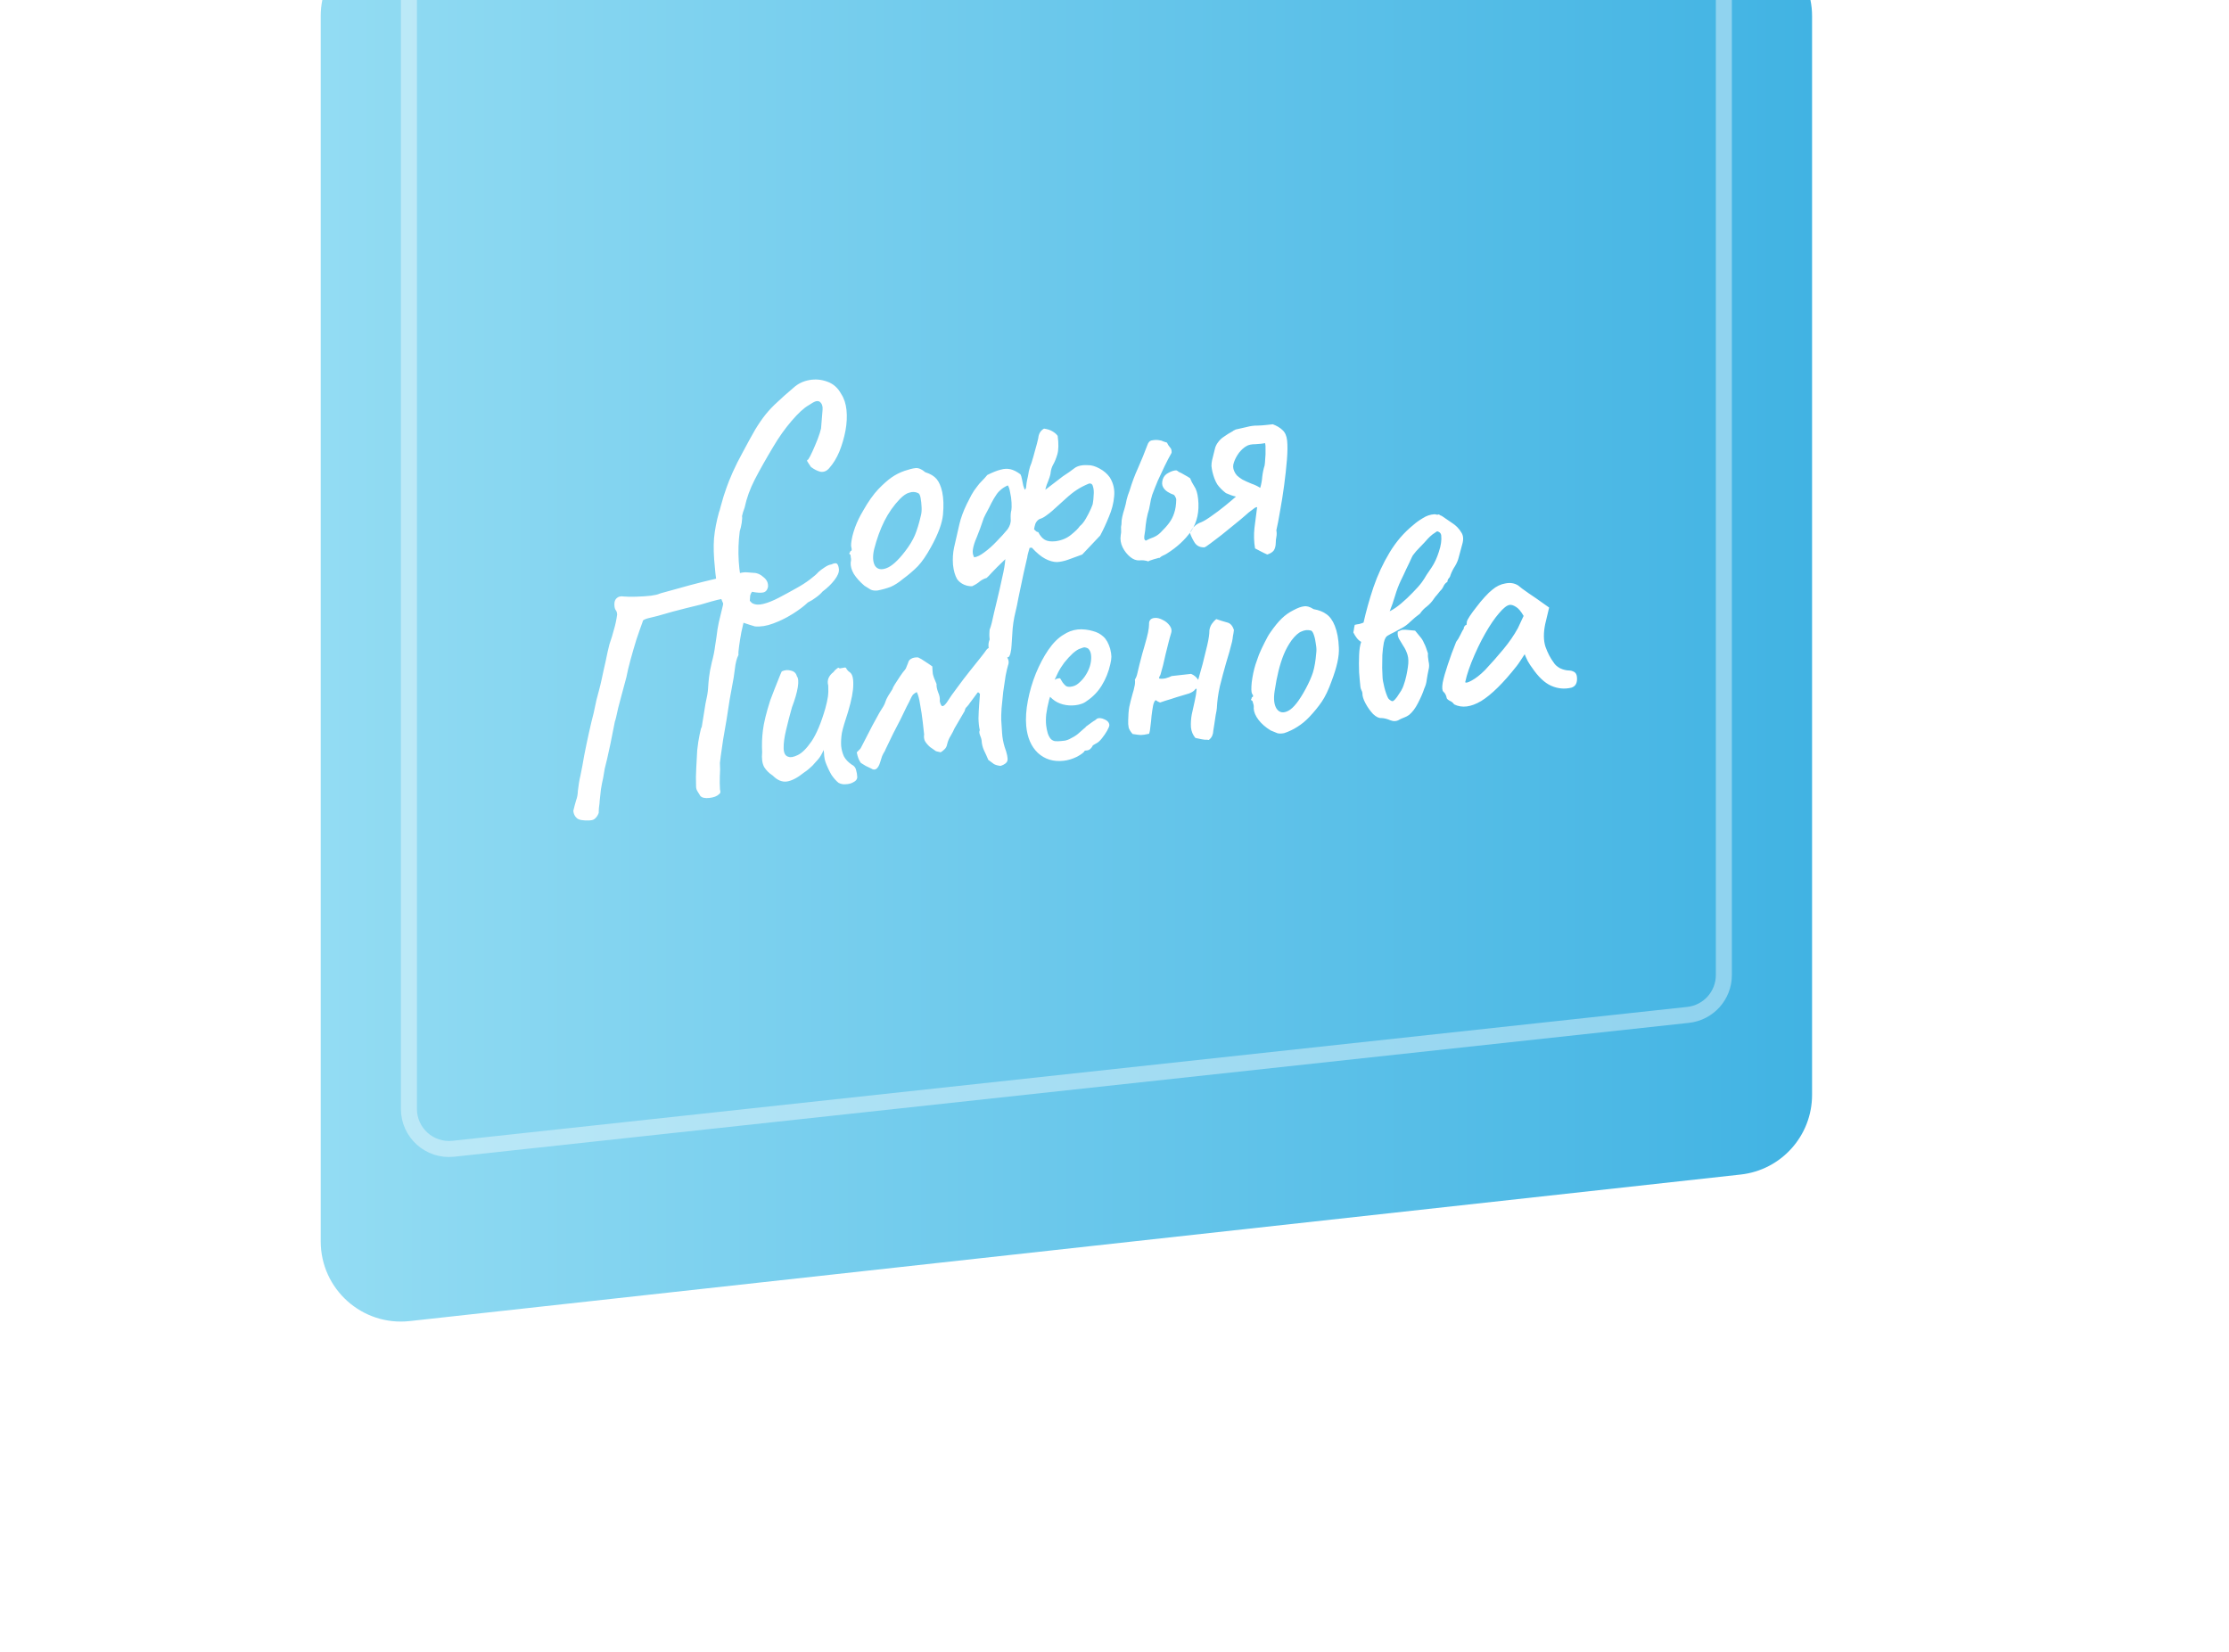 <?xml version="1.0" encoding="UTF-8"?> <svg xmlns="http://www.w3.org/2000/svg" width="139" height="103" viewBox="0 0 139 103" fill="none"> <g filter="url(#filter0_d)"> <path d="M113 -4C113 -6.761 110.761 -9 108 -9H25C22.239 -9 20 -6.761 20 -4V72.419C20 75.397 22.587 77.715 25.547 77.389L108.547 68.25C111.082 67.971 113 65.83 113 63.28V-4Z" fill="url(#paint0_linear)"></path> </g> <path opacity="0.4" d="M107.5 -1C107.5 -2.381 106.381 -3.5 105 -3.5H28C26.619 -3.5 25.5 -2.381 25.5 -1V69.157C25.5 70.644 26.791 71.803 28.27 71.642L105.27 63.293C106.538 63.156 107.5 62.084 107.5 60.808V-1Z" stroke="white"></path> <path d="M47.083 39.067C46.875 39.008 46.653 38.938 46.417 38.856C46.18 38.774 45.952 38.644 45.732 38.466C45.513 38.302 45.321 38.068 45.154 37.763C44.981 37.393 44.848 37.025 44.755 36.659C44.676 36.292 44.617 35.863 44.578 35.371C44.504 34.681 44.487 34.08 44.527 33.566C44.578 33.038 44.681 32.497 44.837 31.944C44.859 31.902 44.894 31.784 44.94 31.591C44.998 31.384 45.062 31.163 45.131 30.927C45.213 30.691 45.274 30.51 45.315 30.385C45.397 30.148 45.524 29.833 45.697 29.439C45.881 29.031 46.08 28.634 46.294 28.249C46.618 27.638 46.888 27.147 47.103 26.776C47.331 26.403 47.546 26.091 47.748 25.842C47.961 25.578 48.202 25.325 48.471 25.081C48.739 24.825 49.082 24.52 49.5 24.167C49.769 23.924 50.095 23.769 50.477 23.701C50.858 23.634 51.23 23.668 51.594 23.804C51.97 23.938 52.259 24.196 52.46 24.576C52.636 24.84 52.745 25.17 52.787 25.568C52.829 25.965 52.808 26.397 52.723 26.861C52.637 27.313 52.509 27.749 52.34 28.169C52.168 28.576 51.957 28.921 51.705 29.202C51.55 29.38 51.37 29.453 51.165 29.421C50.973 29.374 50.774 29.275 50.57 29.122C50.427 28.909 50.347 28.784 50.329 28.745C50.325 28.706 50.349 28.676 50.4 28.657C50.47 28.556 50.559 28.386 50.668 28.146C50.776 27.907 50.883 27.654 50.989 27.388C51.094 27.109 51.164 26.887 51.2 26.722C51.247 26.154 51.279 25.762 51.296 25.545C51.313 25.329 51.256 25.167 51.124 25.061C51.065 25.013 50.983 25.002 50.879 25.026C50.788 25.049 50.635 25.133 50.423 25.276C50.132 25.441 49.778 25.767 49.36 26.254C48.943 26.741 48.558 27.285 48.206 27.885C47.751 28.644 47.373 29.315 47.073 29.896C46.773 30.478 46.56 31.064 46.435 31.654C46.414 31.709 46.378 31.814 46.328 31.967C46.29 32.118 46.271 32.194 46.271 32.194C46.29 32.246 46.284 32.38 46.254 32.598C46.222 32.803 46.181 32.981 46.13 33.134C46.049 33.76 46.028 34.385 46.068 35.011C46.108 35.637 46.2 36.184 46.343 36.651C46.5 37.117 46.688 37.439 46.908 37.617C47.093 37.718 47.323 37.734 47.597 37.664C47.885 37.594 48.206 37.465 48.562 37.28C48.918 37.095 49.285 36.895 49.665 36.68C49.969 36.514 50.245 36.337 50.493 36.15C50.742 35.962 50.926 35.802 51.045 35.668C51.143 35.578 51.267 35.484 51.418 35.388C51.58 35.276 51.721 35.214 51.841 35.202C52.019 35.116 52.139 35.103 52.199 35.164C52.259 35.224 52.297 35.334 52.314 35.493C52.334 35.679 52.244 35.903 52.044 36.166C51.844 36.428 51.594 36.669 51.296 36.889C51.201 37.006 51.067 37.128 50.892 37.254C50.731 37.378 50.562 37.483 50.383 37.569C50.127 37.811 49.804 38.053 49.414 38.296C49.025 38.538 48.623 38.735 48.21 38.886C47.81 39.036 47.435 39.096 47.083 39.067ZM54.724 36.826C54.551 36.844 54.408 36.826 54.295 36.771C54.196 36.714 54.066 36.634 53.908 36.531C53.628 36.292 53.407 36.047 53.246 35.796C53.099 35.544 53.033 35.303 53.049 35.073C53.077 34.963 53.08 34.862 53.057 34.771C53.046 34.665 53.04 34.611 53.04 34.611C52.967 34.552 52.943 34.515 52.968 34.498C52.991 34.469 53.014 34.427 53.034 34.371C53.114 34.362 53.133 34.286 53.091 34.144C53.053 34.04 53.075 33.803 53.156 33.433C53.25 33.061 53.38 32.705 53.545 32.365C53.611 32.224 53.712 32.039 53.848 31.81C53.983 31.568 54.132 31.331 54.295 31.099C54.47 30.852 54.63 30.654 54.775 30.505C55.077 30.191 55.353 29.947 55.602 29.773C55.852 29.599 56.119 29.464 56.404 29.366C56.689 29.269 56.917 29.211 57.089 29.193C57.275 29.173 57.479 29.259 57.7 29.45C58.019 29.55 58.255 29.692 58.409 29.877C58.563 30.062 58.679 30.331 58.757 30.685C58.839 31.078 58.855 31.546 58.805 32.087C58.756 32.629 58.506 33.306 58.056 34.118C57.775 34.631 57.502 35.029 57.237 35.311C56.971 35.581 56.658 35.849 56.297 36.115C56.039 36.331 55.788 36.491 55.544 36.598C55.299 36.691 55.026 36.767 54.724 36.826ZM56.436 34.391C56.707 34.04 56.912 33.703 57.052 33.38C57.191 33.044 57.315 32.635 57.425 32.154C57.464 32.016 57.479 31.846 57.471 31.646C57.462 31.433 57.441 31.234 57.408 31.049C57.375 30.865 57.317 30.764 57.235 30.746C57.079 30.669 56.904 30.661 56.709 30.722C56.526 30.768 56.326 30.903 56.109 31.127C55.734 31.516 55.414 31.972 55.148 32.497C54.894 33.006 54.681 33.592 54.51 34.254C54.41 34.694 54.426 35.034 54.559 35.275C54.703 35.501 54.937 35.556 55.26 35.441C55.596 35.325 55.988 34.975 56.436 34.391ZM69.208 29.774C69.434 30.139 69.524 30.538 69.476 30.972C69.44 31.392 69.331 31.812 69.148 32.234C68.978 32.655 68.798 33.042 68.608 33.398L67.487 34.583C67.177 34.697 66.893 34.8 66.635 34.895C66.377 34.989 66.135 35.042 65.908 35.053C65.68 35.05 65.438 34.982 65.182 34.848C64.927 34.715 64.647 34.483 64.344 34.153L64.205 34.168C64.175 34.265 64.145 34.369 64.117 34.479C64.087 34.576 64.065 34.686 64.051 34.808C64.05 34.794 64.031 34.87 63.995 35.035C63.959 35.2 63.909 35.42 63.844 35.695C63.791 35.955 63.733 36.229 63.67 36.518C63.607 36.806 63.553 37.06 63.51 37.279C63.467 37.511 63.437 37.669 63.419 37.751C63.355 38.026 63.3 38.267 63.255 38.473C63.211 38.692 63.176 38.93 63.15 39.188C63.138 39.457 63.115 39.808 63.081 40.241C63.072 40.416 63.054 40.559 63.026 40.669C63.01 40.778 62.974 40.876 62.916 40.962C62.853 40.996 62.782 41.024 62.704 41.045C62.64 41.079 62.561 41.094 62.467 41.091C62.106 41.102 61.864 40.967 61.74 40.685C61.616 40.404 61.608 40.136 61.715 39.883C61.698 39.724 61.692 39.604 61.697 39.523C61.703 39.456 61.708 39.375 61.711 39.28C61.743 39.197 61.768 39.12 61.788 39.051C61.808 38.995 61.828 38.926 61.846 38.844C61.936 38.432 62.042 37.978 62.164 37.483C62.285 36.987 62.395 36.506 62.493 36.04C62.604 35.572 62.67 35.183 62.691 34.872L62.18 35.369C62.108 35.444 61.999 35.556 61.854 35.705C61.722 35.853 61.614 35.965 61.528 36.042C61.371 36.085 61.225 36.161 61.089 36.269C60.967 36.376 60.809 36.473 60.618 36.561C60.444 36.566 60.272 36.531 60.103 36.455C59.934 36.379 59.795 36.266 59.685 36.117C59.554 35.89 59.468 35.59 59.429 35.219C59.401 34.833 59.424 34.475 59.496 34.146C59.622 33.569 59.732 33.088 59.825 32.703C59.917 32.304 60.073 31.879 60.293 31.426C60.392 31.228 60.487 31.044 60.576 30.873C60.677 30.688 60.792 30.515 60.923 30.354C61.016 30.223 61.117 30.105 61.227 30C61.348 29.879 61.462 29.753 61.569 29.621C61.913 29.451 62.189 29.341 62.399 29.292C62.62 29.228 62.827 29.219 63.019 29.266C63.212 29.312 63.418 29.418 63.636 29.582C63.669 29.633 63.699 29.73 63.728 29.874C63.755 30.006 63.783 30.143 63.812 30.288C63.852 30.418 63.882 30.502 63.899 30.54C63.962 30.506 63.995 30.429 63.995 30.308C64.007 30.173 64.027 30.044 64.054 29.92C64.092 29.769 64.127 29.591 64.159 29.386C64.204 29.18 64.259 29.007 64.324 28.866C64.395 28.644 64.468 28.388 64.544 28.098C64.633 27.794 64.699 27.538 64.745 27.332C64.757 27.197 64.791 27.079 64.848 26.98C64.904 26.88 64.989 26.797 65.103 26.731C65.321 26.762 65.494 26.817 65.623 26.897C65.766 26.976 65.877 27.071 65.956 27.184C66.021 27.673 66.015 28.056 65.937 28.332C65.858 28.595 65.773 28.805 65.682 28.962C65.592 29.12 65.536 29.293 65.516 29.483C65.521 29.523 65.497 29.619 65.447 29.772C65.396 29.925 65.338 30.078 65.274 30.233C65.224 30.386 65.194 30.489 65.187 30.544L66.284 29.703C66.56 29.526 66.797 29.36 66.995 29.205C67.193 29.05 67.481 28.986 67.86 29.012C68.06 29.005 68.295 29.073 68.566 29.219C68.836 29.364 69.05 29.55 69.208 29.774ZM60.748 34.757C60.92 34.739 61.13 34.636 61.378 34.449C61.64 34.26 61.897 34.031 62.15 33.763C62.416 33.493 62.644 33.241 62.834 33.007C62.985 32.789 63.05 32.575 63.027 32.362C63.016 32.136 63.03 31.953 63.069 31.815C63.086 31.719 63.09 31.565 63.08 31.351C63.071 31.138 63.042 30.926 62.993 30.717C62.956 30.493 62.906 30.344 62.845 30.27C62.653 30.358 62.502 30.454 62.393 30.559C62.282 30.652 62.186 30.762 62.106 30.892C62.025 31.008 61.928 31.172 61.817 31.385C61.729 31.569 61.646 31.732 61.567 31.874C61.488 32.017 61.416 32.158 61.351 32.299C61.188 32.786 61.043 33.184 60.915 33.492C60.785 33.788 60.705 34.038 60.673 34.242C60.639 34.433 60.664 34.605 60.748 34.757ZM65.83 33.754C66.213 33.7 66.534 33.565 66.793 33.35C67.064 33.133 67.246 32.953 67.338 32.809C67.463 32.715 67.587 32.561 67.712 32.347C67.836 32.132 67.942 31.927 68.028 31.73C68.114 31.533 68.156 31.415 68.151 31.375C68.177 31.238 68.193 31.075 68.2 30.887C68.219 30.684 68.207 30.511 68.165 30.368C68.135 30.21 68.053 30.138 67.921 30.152C67.612 30.279 67.352 30.414 67.139 30.557C66.938 30.686 66.697 30.879 66.416 31.137L65.609 31.866C65.486 31.974 65.356 32.074 65.219 32.169C65.095 32.263 64.961 32.331 64.818 32.373C64.704 32.439 64.621 32.535 64.567 32.661C64.527 32.786 64.499 32.903 64.484 33.012C64.544 33.073 64.589 33.115 64.618 33.139C64.647 33.162 64.689 33.178 64.744 33.185C64.862 33.414 64.999 33.574 65.157 33.664C65.314 33.755 65.538 33.785 65.83 33.754ZM71.609 35.01C71.428 34.948 71.238 34.928 71.039 34.949C70.852 34.956 70.671 34.888 70.495 34.746C70.289 34.58 70.127 34.376 70.007 34.134C69.888 33.892 69.848 33.642 69.887 33.383C69.914 33.259 69.922 33.144 69.911 33.038C69.898 32.919 69.906 32.804 69.934 32.694C69.931 32.533 69.948 32.377 69.985 32.226C70.021 32.061 70.065 31.902 70.116 31.749C70.175 31.555 70.222 31.362 70.255 31.171C70.302 30.979 70.362 30.791 70.437 30.609C70.585 30.11 70.762 29.636 70.969 29.184C71.174 28.72 71.366 28.251 71.543 27.776C71.603 27.582 71.706 27.477 71.852 27.461C72.01 27.431 72.157 27.429 72.294 27.455C72.374 27.459 72.458 27.484 72.543 27.529C72.627 27.56 72.703 27.585 72.772 27.605C72.825 27.72 72.889 27.82 72.965 27.906C73.04 27.979 73.072 28.089 73.061 28.238C72.914 28.495 72.769 28.772 72.626 29.069C72.483 29.365 72.341 29.669 72.2 29.979C72.072 30.287 71.956 30.581 71.851 30.861C71.791 31.055 71.746 31.254 71.714 31.459C71.682 31.663 71.635 31.856 71.574 32.036C71.517 32.257 71.475 32.489 71.447 32.734C71.431 32.963 71.402 33.194 71.36 33.427C71.354 33.495 71.354 33.555 71.359 33.608C71.378 33.66 71.409 33.697 71.451 33.719C71.603 33.636 71.764 33.565 71.932 33.507C72.099 33.435 72.243 33.34 72.364 33.22C72.594 32.994 72.774 32.794 72.903 32.619C73.044 32.43 73.15 32.224 73.22 32.002C73.302 31.765 73.345 31.479 73.35 31.144C73.344 31.091 73.325 31.039 73.293 30.989C73.274 30.937 73.243 30.894 73.199 30.858C73.074 30.818 72.947 30.758 72.817 30.677C72.688 30.597 72.59 30.494 72.523 30.367C72.456 30.24 72.452 30.079 72.512 29.885C72.573 29.704 72.693 29.571 72.872 29.485C73.049 29.386 73.211 29.335 73.358 29.333C73.386 29.343 73.407 29.354 73.422 29.366C73.45 29.377 73.472 29.394 73.488 29.419C73.615 29.473 73.742 29.54 73.871 29.62C73.999 29.687 74.114 29.755 74.215 29.825C74.272 29.98 74.356 30.145 74.469 30.321C74.595 30.495 74.677 30.761 74.715 31.119C74.798 31.901 74.654 32.567 74.284 33.116C73.912 33.652 73.405 34.121 72.764 34.525C72.689 34.573 72.606 34.615 72.516 34.651C72.439 34.687 72.371 34.734 72.31 34.794C72.282 34.784 72.216 34.797 72.113 34.835C72.009 34.86 71.905 34.891 71.801 34.929C71.71 34.952 71.646 34.979 71.609 35.01ZM78.894 27.637C78.917 27.729 78.925 27.869 78.918 28.057C78.925 28.244 78.918 28.433 78.898 28.623C78.89 28.798 78.878 28.933 78.861 29.029C78.791 29.251 78.742 29.484 78.714 29.728C78.698 29.958 78.656 30.19 78.587 30.426C78.429 30.322 78.245 30.234 78.036 30.162C77.826 30.078 77.636 29.991 77.465 29.901C77.336 29.821 77.227 29.739 77.138 29.655C77.061 29.569 77.005 29.481 76.969 29.391C76.883 29.212 76.876 29.025 76.949 28.83C77.021 28.621 77.127 28.422 77.268 28.233C77.422 28.042 77.575 27.905 77.727 27.822C77.853 27.742 78.043 27.701 78.297 27.701C78.551 27.687 78.75 27.666 78.894 27.637ZM79.029 34.582C79.211 34.523 79.343 34.441 79.426 34.339C79.507 34.223 79.551 34.064 79.556 33.862C79.555 33.728 79.569 33.6 79.596 33.476C79.621 33.339 79.62 33.205 79.593 33.074C79.667 32.758 79.744 32.354 79.826 31.863C79.92 31.357 80.004 30.825 80.079 30.267C80.153 29.709 80.211 29.18 80.252 28.68C80.293 28.179 80.297 27.777 80.264 27.472C80.233 27.18 80.136 26.962 79.973 26.819C79.824 26.674 79.624 26.554 79.372 26.46C79.213 26.477 79.054 26.494 78.895 26.511C78.736 26.528 78.576 26.538 78.415 26.542C78.201 26.538 77.969 26.569 77.722 26.636C77.486 26.688 77.263 26.738 77.054 26.787C77.029 26.803 76.997 26.82 76.959 26.838C76.932 26.841 76.907 26.857 76.883 26.886C76.668 27.003 76.485 27.116 76.336 27.226C76.185 27.322 76.063 27.436 75.97 27.566C75.863 27.698 75.792 27.847 75.756 28.012C75.718 28.163 75.662 28.39 75.587 28.693C75.56 28.817 75.546 28.939 75.546 29.06C75.558 29.179 75.578 29.298 75.604 29.416C75.677 29.73 75.779 29.994 75.909 30.208C76.051 30.407 76.231 30.589 76.45 30.753C76.562 30.795 76.667 30.838 76.765 30.881C76.877 30.923 76.981 30.952 77.076 30.968C76.905 31.121 76.677 31.313 76.393 31.544C76.109 31.775 75.83 31.986 75.555 32.176C75.294 32.365 75.08 32.495 74.913 32.566C74.745 32.624 74.606 32.706 74.497 32.812C74.387 32.917 74.288 33.055 74.199 33.225C74.276 33.445 74.379 33.656 74.507 33.856C74.649 34.056 74.853 34.148 75.12 34.133C75.147 34.13 75.265 34.051 75.477 33.894C75.688 33.737 75.924 33.558 76.184 33.356C76.456 33.14 76.703 32.939 76.924 32.755C77.146 32.57 77.288 32.454 77.35 32.408C77.412 32.361 77.51 32.277 77.645 32.155C77.791 32.019 77.933 31.903 78.07 31.808C78.144 31.747 78.207 31.7 78.257 31.668C78.32 31.634 78.366 31.622 78.394 31.633C78.345 32.054 78.29 32.482 78.229 32.917C78.181 33.352 78.193 33.779 78.265 34.201C78.392 34.268 78.52 34.335 78.648 34.401C78.776 34.468 78.903 34.529 79.029 34.582Z" fill="white"></path> <path d="M36.764 51.165C36.35 51.185 36.083 51.134 35.962 51.014C35.842 50.906 35.772 50.76 35.751 50.574C35.806 50.34 35.862 50.126 35.921 49.931C35.993 49.736 36.031 49.537 36.035 49.335C36.055 49.158 36.077 48.995 36.101 48.845C36.124 48.694 36.159 48.523 36.204 48.33C36.274 48 36.35 47.596 36.43 47.117C36.524 46.637 36.624 46.156 36.731 45.675C36.838 45.193 36.934 44.793 37.019 44.475C37.091 44.158 37.148 43.89 37.191 43.671C37.246 43.45 37.303 43.236 37.36 43.028C37.417 42.82 37.477 42.572 37.538 42.283C37.566 42.173 37.597 42.029 37.63 41.85C37.676 41.657 37.721 41.458 37.765 41.252C37.807 41.032 37.851 40.826 37.896 40.633C37.942 40.44 37.978 40.288 38.006 40.178C38.118 39.857 38.211 39.551 38.286 39.261C38.374 38.969 38.44 38.66 38.484 38.333C38.483 38.213 38.453 38.115 38.391 38.042C38.342 37.967 38.316 37.856 38.313 37.709C38.307 37.535 38.352 37.402 38.449 37.311C38.558 37.205 38.708 37.168 38.9 37.2C39.09 37.219 39.352 37.223 39.686 37.212C40.02 37.202 40.32 37.181 40.585 37.152C40.862 37.107 41.013 37.077 41.038 37.061C41.101 37.027 41.315 36.962 41.68 36.868C42.057 36.758 42.506 36.634 43.027 36.495C43.548 36.356 44.083 36.222 44.632 36.094C45.195 35.964 45.691 35.847 46.123 35.745C46.279 35.701 46.431 35.684 46.58 35.694C46.729 35.704 46.871 35.715 47.006 35.727C47.221 35.73 47.426 35.821 47.62 36C47.827 36.165 47.917 36.369 47.891 36.614C47.845 36.807 47.744 36.919 47.586 36.95C47.429 36.981 47.199 36.966 46.897 36.906C46.838 36.98 46.8 37.058 46.782 37.141C46.778 37.222 46.77 37.33 46.758 37.465C46.745 37.587 46.71 37.752 46.653 37.96C46.584 38.062 46.511 38.251 46.435 38.528C46.37 38.79 46.303 39.086 46.233 39.416C46.174 39.731 46.127 40.025 46.09 40.297C46.052 40.557 46.039 40.739 46.051 40.845C45.941 41.059 45.866 41.349 45.827 41.716C45.786 42.069 45.727 42.438 45.649 42.822C45.615 43.001 45.565 43.275 45.499 43.644C45.445 43.999 45.383 44.402 45.313 44.852C45.241 45.29 45.168 45.714 45.094 46.125C45.032 46.534 44.983 46.875 44.947 47.148C44.91 47.42 44.893 47.563 44.894 47.576C44.912 47.856 44.91 48.138 44.888 48.422C44.878 48.692 44.882 48.96 44.898 49.226C44.92 49.304 44.928 49.37 44.92 49.425C44.912 49.466 44.882 49.503 44.832 49.535C44.712 49.656 44.512 49.732 44.234 49.764C43.969 49.793 43.783 49.754 43.677 49.645C43.596 49.52 43.531 49.413 43.48 49.325C43.43 49.236 43.406 49.139 43.407 49.031C43.391 48.644 43.395 48.261 43.419 47.883C43.444 47.504 43.463 47.14 43.478 46.789C43.517 46.423 43.567 46.095 43.629 45.806C43.689 45.504 43.732 45.352 43.759 45.349L43.996 43.873C44.087 43.487 44.139 43.18 44.154 42.95C44.167 42.707 44.187 42.47 44.215 42.239C44.241 41.994 44.3 41.679 44.391 41.293C44.486 40.947 44.555 40.604 44.597 40.264C44.653 39.922 44.702 39.581 44.744 39.241C44.792 38.954 44.849 38.686 44.915 38.437C44.98 38.175 45.035 37.947 45.08 37.754C45.126 37.561 45.143 37.419 45.133 37.326C44.831 37.386 44.57 37.449 44.349 37.514C44.128 37.579 43.901 37.645 43.667 37.712C43.431 37.765 43.131 37.839 42.766 37.933C42.557 37.984 42.283 38.055 41.944 38.146C41.619 38.236 41.307 38.325 41.008 38.412C40.708 38.486 40.505 38.536 40.401 38.561C40.31 38.585 40.233 38.613 40.169 38.647C40.106 38.681 40.077 38.718 40.081 38.758C39.958 39.094 39.825 39.471 39.685 39.889C39.557 40.306 39.436 40.722 39.322 41.137C39.207 41.553 39.121 41.918 39.062 42.233C39.033 42.33 38.99 42.489 38.934 42.71C38.877 42.918 38.816 43.146 38.75 43.395C38.684 43.644 38.618 43.893 38.552 44.142C38.498 44.376 38.453 44.576 38.418 44.741C38.381 44.892 38.357 44.976 38.345 44.99C38.235 45.566 38.141 46.04 38.062 46.411C37.983 46.782 37.916 47.084 37.862 47.319C37.807 47.553 37.757 47.76 37.71 47.94C37.676 48.118 37.644 48.309 37.613 48.514C37.559 48.748 37.512 48.988 37.473 49.234C37.445 49.465 37.419 49.71 37.394 49.967C37.391 50.062 37.382 50.157 37.366 50.252C37.348 50.335 37.338 50.483 37.335 50.699C37.284 50.838 37.215 50.947 37.13 51.023C37.059 51.112 36.937 51.159 36.764 51.165ZM52.289 48.819C52.142 48.702 51.996 48.537 51.851 48.325C51.719 48.099 51.595 47.837 51.482 47.541C51.443 47.438 51.415 47.307 51.397 47.148C51.391 46.975 51.377 46.849 51.355 46.771C51.326 46.868 51.271 46.981 51.192 47.111C51.124 47.226 51.054 47.321 50.982 47.396C50.935 47.455 50.828 47.575 50.66 47.754C50.491 47.921 50.319 48.061 50.144 48.175C49.738 48.502 49.383 48.689 49.08 48.737C48.777 48.784 48.481 48.663 48.194 48.373C47.963 48.225 47.781 48.044 47.65 47.831C47.531 47.602 47.49 47.298 47.528 46.919C47.502 46.452 47.518 45.994 47.575 45.545C47.63 45.082 47.782 44.462 48.03 43.682C48.247 43.108 48.414 42.68 48.53 42.399C48.644 42.104 48.719 41.928 48.752 41.87C48.944 41.782 49.137 41.767 49.331 41.826C49.524 41.871 49.644 41.985 49.691 42.168C49.786 42.291 49.805 42.524 49.749 42.865C49.694 43.207 49.573 43.623 49.386 44.114C49.252 44.585 49.13 45.055 49.021 45.523C48.911 45.978 48.86 46.36 48.868 46.667C48.876 46.975 48.976 47.152 49.169 47.197C49.296 47.25 49.486 47.215 49.741 47.093C50.009 46.969 50.298 46.681 50.61 46.23C50.92 45.766 51.206 45.084 51.467 44.182C51.543 43.905 51.597 43.664 51.627 43.46C51.657 43.242 51.664 43.006 51.649 42.753C51.605 42.597 51.608 42.449 51.659 42.309C51.722 42.154 51.828 42.022 51.977 41.911C52.023 41.839 52.089 41.771 52.176 41.708C52.261 41.631 52.321 41.624 52.355 41.688L52.67 41.632C52.722 41.613 52.766 41.648 52.803 41.738C52.852 41.813 52.912 41.873 52.984 41.919C53.143 42.022 53.219 42.275 53.21 42.678C53.215 43.08 53.105 43.656 52.881 44.406C52.69 44.977 52.564 45.408 52.502 45.696C52.454 45.983 52.438 46.26 52.455 46.527C52.481 46.765 52.539 46.98 52.628 47.172C52.729 47.361 52.889 47.531 53.107 47.681C53.264 47.758 53.357 47.874 53.388 48.032C53.431 48.175 53.455 48.326 53.459 48.487C53.446 48.609 53.37 48.705 53.23 48.774C53.092 48.857 52.936 48.901 52.762 48.907C52.59 48.927 52.432 48.897 52.289 48.819ZM62.397 47.766C62.22 47.745 62.082 47.707 61.982 47.651C61.893 47.581 61.776 47.493 61.63 47.389C61.539 47.171 61.45 46.973 61.362 46.795C61.274 46.604 61.224 46.395 61.212 46.168C61.204 46.102 61.172 45.998 61.116 45.857C61.06 45.715 61.055 45.609 61.1 45.537C61.052 45.341 61.024 45.096 61.018 44.801C61.025 44.505 61.039 44.215 61.061 43.931C61.083 43.647 61.099 43.43 61.109 43.282C61.077 43.231 61.046 43.201 61.018 43.191C61.002 43.166 60.982 43.168 60.959 43.198C60.877 43.301 60.795 43.411 60.714 43.527C60.632 43.63 60.55 43.74 60.469 43.856C60.424 43.929 60.365 44.002 60.293 44.078C60.219 44.139 60.175 44.225 60.16 44.334L59.519 45.432C59.466 45.559 59.389 45.709 59.288 45.881C59.185 46.04 59.111 46.216 59.065 46.409C59.04 46.546 58.985 46.653 58.9 46.729C58.828 46.804 58.748 46.867 58.659 46.917C58.535 46.891 58.439 46.868 58.37 46.849C58.312 46.815 58.189 46.729 57.998 46.589C57.85 46.458 57.741 46.329 57.673 46.203C57.619 46.075 57.604 45.942 57.629 45.805C57.608 45.62 57.578 45.355 57.54 45.01C57.499 44.653 57.446 44.296 57.379 43.941C57.326 43.585 57.257 43.325 57.171 43.16C57.069 43.212 56.989 43.267 56.928 43.328C56.881 43.387 56.825 43.487 56.761 43.629C56.74 43.684 56.669 43.827 56.547 44.055C56.438 44.282 56.307 44.551 56.155 44.864C56 45.163 55.846 45.462 55.692 45.761C55.551 46.059 55.431 46.307 55.333 46.506C55.234 46.705 55.186 46.811 55.187 46.824C55.118 46.926 55.057 47.04 55.004 47.166C54.963 47.278 54.923 47.404 54.885 47.542C54.827 47.736 54.748 47.873 54.649 47.951C54.549 48.016 54.441 48.008 54.325 47.927C54.211 47.873 54.098 47.818 53.984 47.764C53.87 47.696 53.769 47.634 53.682 47.577C53.618 47.49 53.567 47.395 53.529 47.292C53.49 47.189 53.456 47.065 53.427 46.921C53.511 46.831 53.571 46.77 53.608 46.739C53.656 46.694 53.691 46.643 53.712 46.587C53.998 46.032 54.23 45.583 54.406 45.241C54.595 44.898 54.74 44.633 54.84 44.448C54.953 44.261 55.038 44.124 55.096 44.037C55.152 43.937 55.189 43.852 55.208 43.783C55.248 43.657 55.307 43.53 55.387 43.4C55.466 43.271 55.557 43.126 55.66 42.967C55.667 42.913 55.717 42.813 55.808 42.669C55.911 42.51 56.019 42.343 56.134 42.169C56.261 41.981 56.36 41.849 56.432 41.774C56.479 41.715 56.512 41.651 56.531 41.581C56.563 41.511 56.595 41.433 56.626 41.349C56.652 41.226 56.716 41.138 56.818 41.086C56.918 41.021 57.062 40.992 57.25 40.998C57.392 41.062 57.535 41.147 57.681 41.251C57.826 41.342 57.978 41.446 58.139 41.562C58.143 41.722 58.154 41.876 58.17 42.021C58.2 42.166 58.277 42.378 58.403 42.659C58.391 42.795 58.424 42.966 58.501 43.172C58.591 43.376 58.625 43.56 58.603 43.724C58.634 43.881 58.679 43.983 58.738 44.031C58.809 44.063 58.908 43.991 59.036 43.816C59.218 43.527 59.438 43.214 59.695 42.877C59.951 42.526 60.208 42.188 60.467 41.864C60.726 41.54 60.949 41.26 61.138 41.024C61.326 40.788 61.443 40.635 61.488 40.562C61.546 40.475 61.613 40.421 61.691 40.399C61.768 40.363 61.855 40.367 61.954 40.409C62.178 40.492 62.32 40.563 62.381 40.623C62.453 40.669 62.563 40.75 62.71 40.868C62.894 41.075 62.944 41.284 62.861 41.495C62.821 41.62 62.771 41.834 62.711 42.136C62.664 42.436 62.615 42.77 62.562 43.139C62.523 43.505 62.488 43.851 62.457 44.177C62.438 44.487 62.431 44.723 62.436 44.884C62.454 45.163 62.472 45.443 62.49 45.723C62.508 46.002 62.56 46.285 62.645 46.571C62.8 46.996 62.86 47.285 62.823 47.436C62.785 47.575 62.643 47.685 62.397 47.766ZM66.331 47.445C65.695 47.517 65.161 47.355 64.727 46.961C64.307 46.565 64.063 46.002 63.995 45.272C63.954 44.794 63.989 44.267 64.099 43.691C64.209 43.115 64.374 42.553 64.594 42.005C64.826 41.442 65.086 40.95 65.374 40.529C65.674 40.093 65.994 39.775 66.334 39.576C66.459 39.495 66.592 39.426 66.734 39.37C66.888 39.312 67.045 39.275 67.204 39.257C67.35 39.241 67.511 39.243 67.688 39.263C67.864 39.283 68.015 39.313 68.14 39.353C68.403 39.418 68.624 39.534 68.803 39.701C68.982 39.856 69.124 40.108 69.23 40.458C69.281 40.667 69.306 40.832 69.306 40.953C69.306 41.074 69.284 41.231 69.238 41.424C69.131 41.905 68.953 42.348 68.703 42.752C68.465 43.141 68.152 43.464 67.765 43.722C67.667 43.8 67.553 43.86 67.423 43.901C67.307 43.941 67.182 43.969 67.05 43.983C66.785 44.013 66.528 43.995 66.279 43.929C66.03 43.863 65.817 43.753 65.638 43.599L65.481 43.455L65.422 43.643C65.338 43.974 65.278 44.276 65.242 44.549C65.217 44.806 65.216 45.035 65.238 45.233C65.256 45.392 65.287 45.55 65.331 45.706C65.374 45.849 65.434 45.969 65.513 46.068C65.575 46.142 65.661 46.192 65.771 46.22C65.894 46.233 66.028 46.232 66.173 46.215C66.253 46.206 66.339 46.197 66.432 46.186C66.523 46.163 66.607 46.133 66.683 46.098C66.9 45.993 67.076 45.886 67.211 45.777C67.345 45.654 67.485 45.531 67.632 45.407L67.707 45.359L67.685 45.341C67.847 45.229 67.977 45.134 68.076 45.056C68.188 44.976 68.25 44.936 68.263 44.934C68.314 44.902 68.363 44.863 68.411 44.817C68.539 44.762 68.695 44.778 68.88 44.865C69.062 44.938 69.162 45.055 69.18 45.214C69.176 45.295 69.129 45.414 69.039 45.572C68.95 45.729 68.84 45.889 68.711 46.051C68.593 46.199 68.484 46.298 68.382 46.35C68.357 46.366 68.313 46.391 68.25 46.425C68.186 46.459 68.143 46.491 68.119 46.52L68.139 46.518C68.038 46.69 67.927 46.783 67.808 46.797L67.649 46.814C67.607 46.913 67.446 47.038 67.168 47.19C66.888 47.329 66.61 47.414 66.331 47.445ZM66.759 42.829C66.958 42.806 67.124 42.734 67.258 42.612C67.405 42.488 67.531 42.353 67.635 42.207C67.878 41.858 68.013 41.507 68.041 41.155C68.068 40.803 68.001 40.563 67.839 40.433C67.768 40.401 67.706 40.381 67.651 40.374C67.597 40.367 67.505 40.39 67.377 40.445C67.26 40.472 67.103 40.57 66.907 40.739C66.725 40.907 66.545 41.102 66.369 41.323C66.206 41.542 66.075 41.752 65.977 41.95L65.765 42.397C65.84 42.348 65.911 42.32 65.977 42.313C66.055 42.291 66.102 42.292 66.118 42.317C66.167 42.392 66.216 42.474 66.266 42.562C66.33 42.649 66.398 42.722 66.472 42.781C66.544 42.826 66.64 42.842 66.759 42.829ZM75.382 46.148C75.299 46.13 75.218 46.126 75.139 46.135C75.071 46.129 74.996 46.117 74.914 46.1C74.831 46.082 74.707 46.056 74.543 46.021C74.388 45.837 74.296 45.619 74.268 45.367C74.251 45.101 74.268 44.831 74.318 44.557C74.379 44.268 74.442 43.986 74.505 43.711C74.568 43.435 74.607 43.189 74.623 42.973C74.607 42.948 74.586 42.943 74.561 42.96C74.536 42.976 74.519 42.998 74.508 43.026C74.424 43.116 74.305 43.19 74.151 43.247C73.995 43.292 73.852 43.334 73.722 43.376C73.488 43.442 73.255 43.515 73.023 43.595C72.788 43.662 72.562 43.734 72.343 43.812C72.3 43.79 72.251 43.769 72.195 43.748C72.15 43.713 72.107 43.684 72.064 43.663C71.99 43.724 71.937 43.844 71.903 44.023C71.87 44.201 71.839 44.406 71.811 44.637C71.795 44.853 71.773 45.07 71.743 45.288C71.726 45.492 71.697 45.649 71.656 45.761C71.42 45.814 71.249 45.84 71.141 45.839C71.047 45.836 70.877 45.815 70.631 45.776C70.508 45.642 70.427 45.51 70.385 45.38C70.356 45.236 70.345 45.083 70.354 44.921C70.358 44.599 70.38 44.321 70.421 44.088C70.474 43.841 70.544 43.565 70.63 43.26C70.68 43.107 70.718 42.962 70.742 42.825C70.781 42.686 70.791 42.537 70.773 42.378C70.842 42.277 70.894 42.144 70.929 41.978C70.964 41.814 71.005 41.641 71.052 41.462C71.173 40.978 71.282 40.577 71.38 40.258C71.477 39.925 71.547 39.655 71.591 39.449C71.634 39.23 71.655 39.059 71.655 38.939C71.641 38.699 71.754 38.565 71.992 38.538C72.151 38.521 72.324 38.562 72.509 38.662C72.693 38.748 72.841 38.873 72.954 39.034C73.066 39.196 73.085 39.368 73.012 39.551C72.972 39.676 72.924 39.849 72.869 40.07C72.813 40.291 72.753 40.533 72.688 40.795C72.635 41.042 72.581 41.277 72.526 41.498C72.47 41.718 72.422 41.892 72.383 42.017C72.375 42.071 72.354 42.12 72.319 42.165C72.297 42.208 72.282 42.256 72.275 42.311C72.372 42.34 72.506 42.338 72.677 42.306C72.846 42.26 72.975 42.212 73.063 42.162C73.235 42.142 73.427 42.121 73.639 42.097C73.851 42.073 74.063 42.05 74.275 42.026C74.458 42.099 74.606 42.223 74.72 42.398C74.797 42.135 74.888 41.809 74.993 41.422C75.095 41.021 75.192 40.628 75.283 40.242C75.374 39.856 75.419 39.543 75.419 39.301C75.442 39.151 75.494 39.018 75.575 38.901C75.656 38.785 75.746 38.688 75.844 38.609C76.081 38.69 76.304 38.759 76.511 38.816C76.718 38.86 76.863 39.019 76.947 39.291C76.934 39.413 76.914 39.536 76.888 39.66C76.875 39.782 76.855 39.905 76.829 40.029C76.728 40.442 76.603 40.886 76.455 41.359C76.32 41.83 76.192 42.307 76.072 42.79C75.965 43.272 75.902 43.728 75.883 44.16C75.879 44.241 75.855 44.384 75.811 44.59C75.78 44.795 75.749 45 75.719 45.205C75.687 45.396 75.667 45.519 75.66 45.574C75.658 45.681 75.636 45.784 75.594 45.883C75.551 45.981 75.481 46.07 75.382 46.148ZM80.084 45.721C79.914 45.754 79.773 45.756 79.663 45.728C79.551 45.687 79.41 45.629 79.24 45.554C78.924 45.362 78.671 45.142 78.482 44.895C78.293 44.647 78.193 44.41 78.181 44.184C78.194 44.062 78.182 43.956 78.145 43.866C78.122 43.774 78.11 43.729 78.11 43.729C78.023 43.672 77.992 43.635 78.017 43.618C78.041 43.589 78.056 43.547 78.063 43.492C78.166 43.454 78.171 43.38 78.079 43.269C78.027 43.168 78.02 42.927 78.058 42.547C78.108 42.153 78.187 41.781 78.295 41.434C78.345 41.281 78.416 41.078 78.509 40.826C78.615 40.573 78.734 40.318 78.866 40.062C78.997 39.792 79.12 39.577 79.236 39.416C79.49 39.052 79.721 38.772 79.927 38.574C80.144 38.362 80.393 38.186 80.672 38.048C80.926 37.912 81.138 37.834 81.311 37.815C81.481 37.782 81.682 37.84 81.914 37.989C82.242 38.046 82.509 38.15 82.714 38.302C82.932 38.452 83.106 38.694 83.238 39.028C83.387 39.4 83.471 39.853 83.491 40.388C83.522 40.908 83.372 41.602 83.04 42.471C82.847 43.016 82.64 43.449 82.421 43.768C82.214 44.073 81.954 44.391 81.643 44.721C81.415 44.961 81.169 45.163 80.906 45.327C80.656 45.489 80.382 45.621 80.084 45.721ZM81.424 42.954C81.624 42.583 81.774 42.244 81.874 41.938C81.972 41.618 82.041 41.215 82.08 40.727C82.103 40.577 82.097 40.397 82.06 40.186C82.034 39.961 81.992 39.765 81.933 39.597C81.873 39.416 81.802 39.323 81.721 39.319C81.541 39.272 81.356 39.293 81.164 39.381C80.971 39.456 80.764 39.641 80.542 39.934C80.345 40.211 80.183 40.504 80.057 40.813C79.931 41.123 79.821 41.464 79.729 41.837C79.637 42.209 79.556 42.627 79.487 43.091C79.409 43.583 79.45 43.954 79.612 44.204C79.788 44.453 80.034 44.492 80.35 44.323C80.666 44.153 81.025 43.697 81.424 42.954ZM86.661 38.12C86.787 37.811 86.899 37.49 86.996 37.157C87.093 36.824 87.212 36.509 87.353 36.211C87.473 35.97 87.587 35.729 87.694 35.489C87.815 35.247 87.929 35.006 88.036 34.766C88.046 34.738 88.057 34.717 88.069 34.702C88.079 34.674 88.09 34.653 88.102 34.638C88.23 34.463 88.378 34.292 88.547 34.125C88.728 33.944 88.896 33.764 89.05 33.586C89.134 33.496 89.226 33.412 89.324 33.334C89.436 33.254 89.529 33.19 89.604 33.141C89.657 33.135 89.713 33.156 89.772 33.203C89.831 33.25 89.865 33.313 89.874 33.393C89.907 33.684 89.858 34.025 89.727 34.415C89.608 34.791 89.457 35.117 89.273 35.392C89.169 35.538 89.065 35.691 88.962 35.85C88.873 36.007 88.776 36.159 88.671 36.305C88.532 36.495 88.341 36.711 88.1 36.953C87.872 37.193 87.629 37.421 87.372 37.638C87.115 37.855 86.878 38.016 86.661 38.12ZM87.166 39.392C87.143 39.542 87.166 39.687 87.235 39.827C87.318 39.965 87.408 40.116 87.507 40.279C87.619 40.441 87.707 40.626 87.771 40.834C87.834 41.041 87.843 41.295 87.796 41.596C87.774 41.759 87.741 41.944 87.697 42.15C87.653 42.356 87.595 42.557 87.523 42.753C87.504 42.822 87.456 42.928 87.378 43.071C87.298 43.201 87.212 43.331 87.12 43.463C87.039 43.579 86.961 43.661 86.886 43.71C86.849 43.741 86.795 43.734 86.722 43.688C86.65 43.643 86.598 43.595 86.566 43.545C86.48 43.38 86.401 43.154 86.328 42.867C86.256 42.58 86.218 42.363 86.215 42.216C86.215 42.095 86.207 41.908 86.192 41.655C86.191 41.4 86.194 41.131 86.203 40.849C86.223 40.551 86.254 40.293 86.297 40.073C86.351 39.839 86.429 39.696 86.53 39.645C86.669 39.562 86.814 39.485 86.967 39.414C87.119 39.33 87.258 39.254 87.385 39.186C87.588 39.083 87.78 38.941 87.961 38.76C88.155 38.577 88.351 38.414 88.55 38.271C88.664 38.097 88.809 37.947 88.982 37.82C89.154 37.68 89.298 37.523 89.412 37.349C89.481 37.247 89.546 37.166 89.606 37.106C89.665 37.032 89.73 36.951 89.801 36.862C89.886 36.786 89.956 36.691 90.01 36.577C90.063 36.451 90.146 36.354 90.259 36.288C90.264 36.207 90.289 36.137 90.336 36.078C90.397 36.017 90.436 35.946 90.453 35.864C90.525 35.668 90.618 35.483 90.733 35.309C90.846 35.122 90.926 34.932 90.971 34.739C91.037 34.49 91.108 34.227 91.184 33.95C91.272 33.658 91.259 33.418 91.144 33.23C90.995 32.978 90.805 32.778 90.573 32.63C90.341 32.468 90.13 32.324 89.941 32.198C89.912 32.174 89.876 32.158 89.835 32.149C89.793 32.127 89.757 32.104 89.727 32.081C89.689 32.099 89.642 32.104 89.588 32.096C89.532 32.076 89.484 32.068 89.444 32.072C89.191 32.087 88.952 32.168 88.727 32.314C88.5 32.447 88.302 32.59 88.131 32.743C87.553 33.21 87.06 33.782 86.653 34.459C86.246 35.135 85.911 35.857 85.648 36.624C85.397 37.377 85.191 38.111 85.03 38.827C84.94 38.864 84.85 38.894 84.758 38.917C84.665 38.928 84.573 38.945 84.482 38.969C84.475 39.023 84.462 39.085 84.443 39.154C84.437 39.222 84.421 39.318 84.394 39.441C84.464 39.581 84.537 39.7 84.616 39.799C84.694 39.898 84.783 39.975 84.883 40.031C84.811 40.227 84.768 40.5 84.754 40.85C84.739 41.2 84.739 41.556 84.753 41.917C84.778 42.263 84.806 42.568 84.835 42.833C84.844 42.913 84.866 42.984 84.9 43.047C84.933 43.111 84.954 43.169 84.959 43.222C84.952 43.397 85.016 43.611 85.152 43.864C85.288 44.118 85.447 44.341 85.63 44.535C85.825 44.715 85.995 44.796 86.141 44.78C86.316 44.787 86.502 44.833 86.699 44.919C86.91 45.002 87.103 44.987 87.278 44.874C87.38 44.822 87.482 44.777 87.585 44.739C87.688 44.7 87.783 44.649 87.87 44.586C88.079 44.415 88.265 44.166 88.43 43.839C88.606 43.497 88.734 43.201 88.813 42.951C88.9 42.766 88.953 42.579 88.972 42.389C89.002 42.185 89.04 41.979 89.084 41.773C89.132 41.607 89.132 41.425 89.083 41.23C89.046 41.019 89.035 40.859 89.049 40.751C89.008 40.621 88.968 40.505 88.93 40.402C88.89 40.285 88.845 40.183 88.795 40.095C88.739 39.953 88.657 39.822 88.549 39.7C88.442 39.578 88.341 39.455 88.246 39.331C88.137 39.317 88.008 39.304 87.86 39.294C87.709 39.271 87.561 39.267 87.416 39.283C87.364 39.303 87.319 39.321 87.281 39.339C87.243 39.357 87.204 39.374 87.166 39.392ZM90.68 43.928C90.615 43.828 90.519 43.752 90.393 43.699C90.278 43.632 90.217 43.571 90.212 43.518C90.206 43.465 90.185 43.4 90.149 43.324C90.114 43.247 90.067 43.186 90.008 43.139C89.933 43.066 89.918 42.88 89.965 42.58C90.025 42.278 90.131 41.904 90.282 41.458C90.432 40.998 90.606 40.522 90.806 40.03C90.9 39.912 90.991 39.761 91.077 39.577C91.164 39.393 91.231 39.271 91.278 39.212C91.272 39.159 91.287 39.111 91.322 39.067C91.356 39.009 91.399 38.977 91.452 38.971L91.472 38.788C91.478 38.72 91.538 38.6 91.653 38.426C91.767 38.252 91.907 38.062 92.072 37.855C92.235 37.636 92.406 37.429 92.586 37.234C92.777 37.025 92.934 36.873 93.058 36.779C93.315 36.562 93.589 36.431 93.879 36.385C94.181 36.324 94.447 36.368 94.679 36.517C94.723 36.552 94.804 36.617 94.922 36.711C95.038 36.791 95.177 36.89 95.337 37.006C95.496 37.109 95.649 37.213 95.795 37.317L96.604 37.89L96.358 38.924C96.245 39.474 96.25 39.943 96.374 40.331C96.512 40.718 96.683 41.048 96.888 41.32C96.971 41.458 97.105 41.578 97.29 41.678C97.475 41.764 97.661 41.81 97.849 41.816C97.957 41.817 98.061 41.846 98.161 41.902C98.261 41.958 98.319 42.058 98.336 42.204C98.358 42.403 98.335 42.56 98.268 42.675C98.212 42.775 98.119 42.846 97.99 42.887C97.558 42.989 97.138 42.949 96.728 42.767C96.319 42.585 95.921 42.207 95.534 41.633C95.472 41.559 95.383 41.422 95.267 41.22C95.162 41.004 95.099 40.863 95.079 40.799C95.033 40.871 94.953 40.994 94.838 41.168C94.735 41.327 94.649 41.451 94.578 41.539C93.744 42.599 93.007 43.325 92.367 43.719C91.726 44.1 91.163 44.169 90.68 43.928ZM91.37 42.543C91.404 42.606 91.541 42.571 91.781 42.437C92.034 42.301 92.311 42.082 92.613 41.78C93.02 41.345 93.401 40.913 93.755 40.484C94.121 40.041 94.421 39.604 94.655 39.176L95.012 38.411C94.845 38.121 94.683 37.931 94.525 37.842C94.381 37.751 94.256 37.711 94.15 37.723C93.978 37.742 93.755 37.915 93.483 38.24C93.21 38.553 92.922 38.974 92.619 39.505C92.316 40.035 92.028 40.638 91.755 41.312C91.641 41.607 91.544 41.886 91.467 42.15C91.402 42.412 91.37 42.543 91.37 42.543Z" fill="white"></path> <defs> <filter id="filter0_d" x="0" y="-24" width="133" height="126.42" filterUnits="userSpaceOnUse" color-interpolation-filters="sRGB"> <feFlood flood-opacity="0" result="BackgroundImageFix"></feFlood> <feColorMatrix in="SourceAlpha" type="matrix" values="0 0 0 0 0 0 0 0 0 0 0 0 0 0 0 0 0 0 127 0"></feColorMatrix> <feOffset dy="5"></feOffset> <feGaussianBlur stdDeviation="10"></feGaussianBlur> <feColorMatrix type="matrix" values="0 0 0 0 0 0 0 0 0 0.152 0 0 0 0 0.217 0 0 0 0.1 0"></feColorMatrix> <feBlend mode="normal" in2="BackgroundImageFix" result="effect1_dropShadow"></feBlend> <feBlend mode="normal" in="SourceGraphic" in2="effect1_dropShadow" result="shape"></feBlend> </filter> <linearGradient id="paint0_linear" x1="113" y1="34.5" x2="20" y2="34.5" gradientUnits="userSpaceOnUse"> <stop stop-color="#41B3E3"></stop> <stop offset="1" stop-color="#93DCF3"></stop> </linearGradient> </defs> </svg> 